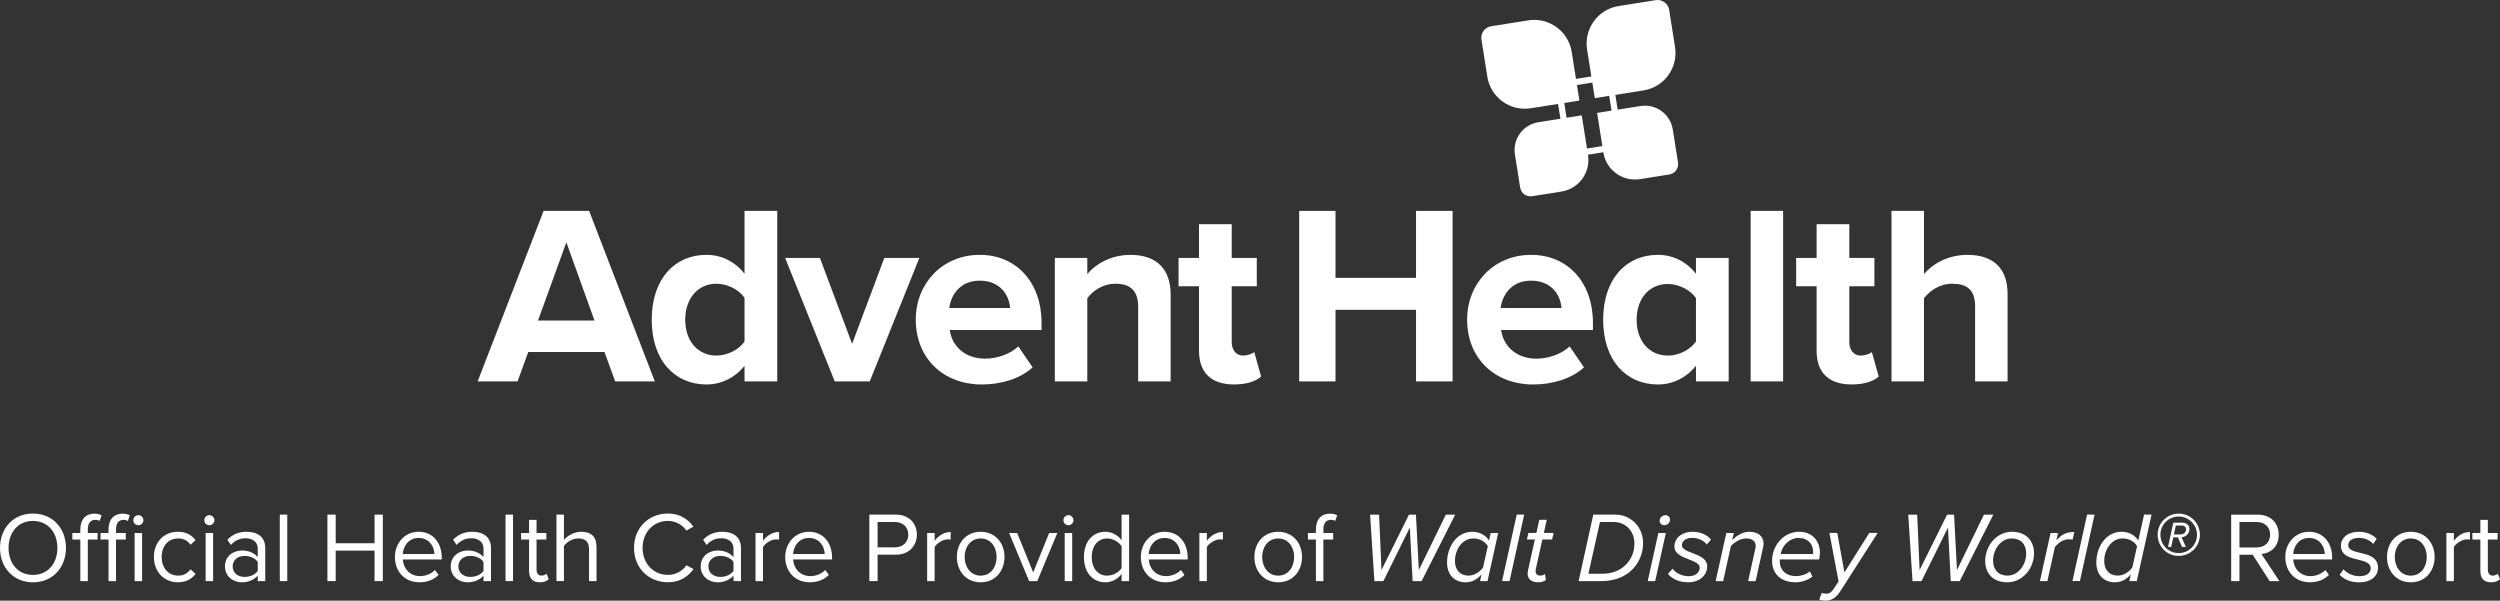 <?xml version="1.0" encoding="UTF-8"?><svg id="Layer_1" xmlns="http://www.w3.org/2000/svg" viewBox="0 0 1404.54 337.45"><rect x="0" y="0" width="1404.54" height="337.45" fill="#333333" stroke="none"/><defs><style>.cls-1{fill:#fff;}</style></defs><g><g><path class="cls-1" d="m339.59,197.76h-42.8l-6.03,16.52h-22.41l37.06-95.8h25.57l36.91,95.8h-22.26l-6.03-16.52Zm-37.34-17.67h31.74l-15.8-43.95-15.94,43.95Z"/><path class="cls-1" d="m418.29,205.51c-5.46,6.75-13.07,10.49-21.4,10.49-17.52,0-30.74-13.21-30.74-36.34s13.07-36.48,30.74-36.48c8.19,0,15.94,3.59,21.4,10.63v-35.33h18.38v95.8h-18.38v-8.76Zm0-38.21c-3.16-4.59-9.62-7.9-15.8-7.9-10.34,0-17.52,8.19-17.52,20.25s7.18,20.11,17.52,20.11c6.18,0,12.64-3.3,15.8-7.9v-24.56Z"/><path class="cls-1" d="m441.1,144.9h19.53l18.1,48.26,18.1-48.26h19.68l-27.87,69.37h-19.68l-27.86-69.37Z"/><path class="cls-1" d="m550.4,143.18c20.68,0,34.76,15.51,34.76,38.21v4.02h-51.56c1.15,8.76,8.19,16.09,19.97,16.09,6.46,0,14.08-2.59,18.53-6.89l8.04,11.78c-7.04,6.46-17.81,9.62-28.58,9.62-21.11,0-37.06-14.22-37.06-36.48,0-20.11,14.79-36.34,35.91-36.34Zm-17.09,29.87h34.18c-.43-6.61-5.03-15.37-17.09-15.37-11.35,0-16.23,8.47-17.09,15.37Z"/><path class="cls-1" d="m639.44,172.34c0-9.62-5.03-12.93-12.78-12.93-7.18,0-12.78,4.02-15.8,8.19v46.68h-18.24v-69.37h18.24v9.05c4.45-5.31,12.93-10.77,24.27-10.77,15.22,0,22.55,8.62,22.55,22.12v48.98h-18.24v-41.94Z"/><path class="cls-1" d="m673.62,197.04v-36.2h-11.49v-15.94h11.49v-18.96h18.38v18.96h14.08v15.94h-14.08v31.31c0,4.31,2.3,7.61,6.32,7.61,2.73,0,5.31-1.01,6.32-2.01l3.88,13.79c-2.73,2.44-7.61,4.45-15.22,4.45-12.78,0-19.68-6.61-19.68-18.96Z"/><path class="cls-1" d="m795.55,174.06h-45.24v40.22h-20.4v-95.8h20.4v37.63h45.24v-37.63h20.54v95.8h-20.54v-40.22Z"/><path class="cls-1" d="m860.17,143.18c20.68,0,34.76,15.51,34.76,38.21v4.02h-51.56c1.15,8.76,8.19,16.09,19.96,16.09,6.46,0,14.08-2.59,18.53-6.89l8.04,11.78c-7.04,6.46-17.81,9.62-28.58,9.62-21.11,0-37.06-14.22-37.06-36.48,0-20.11,14.79-36.34,35.91-36.34Zm-17.09,29.87h34.18c-.43-6.61-5.03-15.37-17.09-15.37-11.35,0-16.23,8.47-17.09,15.37Z"/><path class="cls-1" d="m952.82,205.51c-5.46,6.75-13.07,10.49-21.4,10.49-17.52,0-30.74-13.21-30.74-36.34s13.07-36.48,30.74-36.48c8.19,0,15.95,3.59,21.4,10.63v-8.91h18.38v69.37h-18.38v-8.76Zm0-38.06c-3.16-4.59-9.62-7.9-15.8-7.9-10.34,0-17.53,8.04-17.53,20.11s7.18,20.11,17.53,20.11c6.18,0,12.64-3.3,15.8-7.9v-24.42Z"/><path class="cls-1" d="m983.55,118.47h18.24v95.8h-18.24v-95.8Z"/><path class="cls-1" d="m1020.6,197.04v-36.2h-11.49v-15.94h11.49v-18.96h18.38v18.96h14.08v15.94h-14.08v31.31c0,4.31,2.3,7.61,6.32,7.61,2.73,0,5.31-1.01,6.32-2.01l3.88,13.79c-2.73,2.44-7.61,4.45-15.23,4.45-12.78,0-19.68-6.61-19.68-18.96Z"/><path class="cls-1" d="m1109.65,172.05c0-9.62-5.02-12.64-12.93-12.64-7.04,0-12.64,4.02-15.8,8.19v46.68h-18.24v-95.8h18.24v35.48c4.45-5.31,13.07-10.77,24.42-10.77,15.23,0,22.55,8.33,22.55,21.83v49.27h-18.24v-42.23Z"/></g><g><path class="cls-1" d="m902.69,45.12l5.65,35.66-25.26,4-5.65-35.66,25.26-4m2.91-4.01l-32.18,5.1,6.74,42.58,32.18-5.1-6.74-42.58h0Z"/><path class="cls-1" d="m887.33,56.5l-27.32,4.33c-11.63,1.84-22.56-6.1-24.4-17.73l-3.3-20.83c-.57-3.59,1.88-6.96,5.47-7.53l20.83-3.3c11.63-1.84,22.56,6.1,24.4,17.73l4.33,27.32Z"/><path class="cls-1" d="m923.31,50.8l-27.33,4.33-4.33-27.33c-1.84-11.64,6.1-22.57,17.74-24.41l20.83-3.3c3.59-.57,6.97,1.88,7.54,5.48l3.3,20.83c1.84,11.64-6.1,22.57-17.74,24.41Z"/><path class="cls-1" d="m877.23,107.62l-16.46,2.61c-3.21.51-6.22-1.68-6.72-4.89l-2.94-18.57c-1.37-8.63,4.52-16.74,13.16-18.11l24.38-3.86,3.53,22.26c1.55,9.8-5.14,19.01-14.94,20.56Z"/><path class="cls-1" d="m937.84,98.03l-16.46,2.61c-9.81,1.55-19.02-5.14-20.57-14.94l-3.53-22.27,24.39-3.86c8.64-1.37,16.75,4.52,18.12,13.16l2.94,18.57c.51,3.21-1.68,6.22-4.89,6.73Z"/></g></g><g><path class="cls-1" d="m18.53,288.52c11.03,0,18.53,8.29,18.53,19.32s-7.5,19.32-18.53,19.32S0,318.86,0,307.83s7.45-19.32,18.53-19.32Zm0,4.14c-8.4,0-13.72,6.44-13.72,15.17s5.32,15.17,13.72,15.17,13.72-6.49,13.72-15.17-5.37-15.17-13.72-15.17Z"/><path class="cls-1" d="m45.13,303.13h-4.48v-3.69h4.48v-2.07c0-5.6,3.13-8.79,7.84-8.79,1.57,0,3.02.28,4.09.95l-1.06,3.13c-.67-.39-1.45-.61-2.41-.61-2.74,0-4.25,1.9-4.25,5.32v2.07h5.49v3.69h-5.49v23.35h-4.2v-23.35Zm15.84,0h-4.48v-3.69h4.48v-2.07c0-5.6,3.14-8.79,7.84-8.79,1.57,0,3.02.28,4.09.95l-1.06,3.19c-.62-.39-1.34-.67-2.41-.67-2.74,0-4.25,1.9-4.25,5.32v2.07h5.49v3.69h-5.49v23.35h-4.2v-23.35Zm13.94-10.86c0-1.57,1.29-2.85,2.8-2.85s2.86,1.29,2.86,2.85-1.29,2.8-2.86,2.8-2.8-1.23-2.8-2.8Zm.73,7.17h4.2v27.04h-4.2v-27.04Z"/><path class="cls-1" d="m99.95,298.76c4.93,0,7.84,2.01,9.91,4.7l-2.8,2.57c-1.79-2.46-4.09-3.53-6.89-3.53-5.77,0-9.35,4.42-9.35,10.41s3.58,10.47,9.35,10.47c2.8,0,5.09-1.12,6.89-3.53l2.8,2.57c-2.07,2.69-4.98,4.7-9.91,4.7-8.06,0-13.49-6.16-13.49-14.22s5.43-14.16,13.49-14.16Z"/><path class="cls-1" d="m114.8,292.27c0-1.57,1.29-2.85,2.8-2.85s2.86,1.29,2.86,2.85-1.29,2.8-2.86,2.8-2.8-1.23-2.8-2.8Zm.73,7.17h4.2v27.04h-4.2v-27.04Z"/><path class="cls-1" d="m144.81,323.4c-2.24,2.46-5.32,3.75-8.96,3.75-4.59,0-9.46-3.08-9.46-8.96s4.87-8.9,9.46-8.9c3.69,0,6.77,1.17,8.96,3.69v-4.87c0-3.64-2.91-5.71-6.83-5.71-3.25,0-5.88,1.17-8.29,3.75l-1.96-2.91c2.91-3.02,6.38-4.48,10.81-4.48,5.71,0,10.47,2.57,10.47,9.13v18.59h-4.2v-3.08Zm0-7.73c-1.62-2.24-4.48-3.36-7.45-3.36-3.92,0-6.66,2.46-6.66,5.93s2.74,5.88,6.66,5.88c2.97,0,5.82-1.12,7.45-3.36v-5.09Z"/><path class="cls-1" d="m157.19,289.13h4.2v37.34h-4.2v-37.34Z"/><path class="cls-1" d="m210.43,309.34h-21.83v17.13h-4.65v-37.34h4.65v16.07h21.83v-16.07h4.65v37.34h-4.65v-17.13Z"/><path class="cls-1" d="m235.19,298.76c8.17,0,12.99,6.38,12.99,14.5v1.06h-21.89c.34,5.09,3.92,9.35,9.74,9.35,3.08,0,6.21-1.23,8.34-3.41l2.02,2.74c-2.69,2.69-6.33,4.14-10.75,4.14-8.01,0-13.77-5.77-13.77-14.22,0-7.84,5.6-14.16,13.32-14.16Zm-8.9,12.48h17.75c-.06-4.03-2.74-9.01-8.9-9.01-5.77,0-8.62,4.87-8.85,9.01Z"/><path class="cls-1" d="m271.64,323.4c-2.24,2.46-5.32,3.75-8.96,3.75-4.59,0-9.46-3.08-9.46-8.96s4.87-8.9,9.46-8.9c3.69,0,6.77,1.17,8.96,3.69v-4.87c0-3.64-2.91-5.71-6.83-5.71-3.25,0-5.88,1.17-8.29,3.75l-1.96-2.91c2.91-3.02,6.38-4.48,10.81-4.48,5.71,0,10.47,2.57,10.47,9.13v18.59h-4.2v-3.08Zm0-7.73c-1.62-2.24-4.48-3.36-7.45-3.36-3.92,0-6.66,2.46-6.66,5.93s2.74,5.88,6.66,5.88c2.97,0,5.82-1.12,7.45-3.36v-5.09Z"/><path class="cls-1" d="m284.02,289.13h4.2v37.34h-4.2v-37.34Z"/><path class="cls-1" d="m297.24,320.82v-17.69h-4.48v-3.69h4.48v-7.39h4.2v7.39h5.49v3.69h-5.49v16.8c0,2.01.9,3.47,2.74,3.47,1.18,0,2.3-.5,2.86-1.12l1.23,3.14c-1.06,1.01-2.58,1.73-5.04,1.73-3.97,0-5.99-2.29-5.99-6.33Z"/><path class="cls-1" d="m330.94,308.67c0-4.76-2.46-6.16-6.1-6.16-3.25,0-6.38,2.01-8.01,4.2v19.76h-4.2v-37.34h4.2v14.22c1.9-2.24,5.6-4.59,9.69-4.59,5.65,0,8.62,2.74,8.62,8.62v19.09h-4.2v-17.8Z"/><path class="cls-1" d="m356.2,307.83c0-11.48,8.45-19.32,19.03-19.32,6.77,0,11.37,3.19,14.33,7.39l-3.92,2.18c-2.13-3.13-5.99-5.43-10.41-5.43-8.01,0-14.22,6.27-14.22,15.17s6.21,15.17,14.22,15.17c4.42,0,8.29-2.24,10.41-5.43l3.97,2.18c-3.13,4.25-7.61,7.39-14.39,7.39-10.58,0-19.03-7.84-19.03-19.32Z"/><path class="cls-1" d="m412.09,323.4c-2.24,2.46-5.32,3.75-8.96,3.75-4.59,0-9.46-3.08-9.46-8.96s4.87-8.9,9.46-8.9c3.69,0,6.77,1.17,8.96,3.69v-4.87c0-3.64-2.91-5.71-6.83-5.71-3.25,0-5.88,1.17-8.28,3.75l-1.96-2.91c2.91-3.02,6.38-4.48,10.8-4.48,5.71,0,10.47,2.57,10.47,9.13v18.59h-4.2v-3.08Zm0-7.73c-1.62-2.24-4.48-3.36-7.45-3.36-3.92,0-6.66,2.46-6.66,5.93s2.74,5.88,6.66,5.88c2.97,0,5.82-1.12,7.45-3.36v-5.09Z"/><path class="cls-1" d="m424.47,299.44h4.2v4.37c2.18-2.86,5.32-4.93,9.01-4.93v4.31c-.51-.11-1.01-.17-1.68-.17-2.57,0-6.1,2.13-7.33,4.31v19.15h-4.2v-27.04Z"/><path class="cls-1" d="m454.48,298.76c8.17,0,12.99,6.38,12.99,14.5v1.06h-21.89c.33,5.09,3.92,9.35,9.74,9.35,3.08,0,6.21-1.23,8.34-3.41l2.01,2.74c-2.69,2.69-6.33,4.14-10.75,4.14-8.01,0-13.77-5.77-13.77-14.22,0-7.84,5.6-14.16,13.32-14.16Zm-8.9,12.48h17.75c-.06-4.03-2.74-9.01-8.9-9.01-5.77,0-8.62,4.87-8.85,9.01Z"/><path class="cls-1" d="m488.41,289.13h15c7.5,0,11.7,5.15,11.7,11.25s-4.31,11.25-11.7,11.25h-10.36v14.84h-4.65v-37.34Zm14.44,4.14h-9.8v14.22h9.8c4.42,0,7.45-2.91,7.45-7.11s-3.02-7.11-7.45-7.11Z"/><path class="cls-1" d="m520.89,299.44h4.2v4.37c2.18-2.86,5.32-4.93,9.01-4.93v4.31c-.51-.11-1.01-.17-1.68-.17-2.57,0-6.1,2.13-7.33,4.31v19.15h-4.2v-27.04Z"/><path class="cls-1" d="m537.58,312.93c0-7.84,5.15-14.16,13.38-14.16s13.38,6.33,13.38,14.16-5.15,14.22-13.38,14.22-13.38-6.38-13.38-14.22Zm22.34,0c0-5.49-3.19-10.41-8.96-10.41s-9.01,4.93-9.01,10.41,3.25,10.47,9.01,10.47,8.96-4.93,8.96-10.47Z"/><path class="cls-1" d="m566.93,299.44h4.53l9.01,22.17,8.96-22.17h4.59l-11.25,27.04h-4.59l-11.25-27.04Z"/><path class="cls-1" d="m597.44,292.27c0-1.57,1.29-2.85,2.8-2.85s2.85,1.29,2.85,2.85-1.29,2.8-2.85,2.8-2.8-1.23-2.8-2.8Zm.73,7.17h4.2v27.04h-4.2v-27.04Z"/><path class="cls-1" d="m630.14,322.45c-2.01,2.74-5.32,4.7-9.12,4.7-7.05,0-12.04-5.37-12.04-14.16s4.93-14.22,12.04-14.22c3.64,0,6.94,1.79,9.12,4.76v-14.39h4.2v37.34h-4.2v-4.03Zm0-15.56c-1.51-2.35-4.76-4.37-8.12-4.37-5.43,0-8.68,4.48-8.68,10.47s3.25,10.41,8.68,10.41c3.36,0,6.61-1.9,8.12-4.25v-12.26Z"/><path class="cls-1" d="m654.28,298.76c8.17,0,12.99,6.38,12.99,14.5v1.06h-21.89c.33,5.09,3.92,9.35,9.74,9.35,3.08,0,6.21-1.23,8.34-3.41l2.01,2.74c-2.69,2.69-6.33,4.14-10.75,4.14-8.01,0-13.77-5.77-13.77-14.22,0-7.84,5.6-14.16,13.32-14.16Zm-8.9,12.48h17.75c-.06-4.03-2.74-9.01-8.9-9.01-5.77,0-8.62,4.87-8.85,9.01Z"/><path class="cls-1" d="m673.83,299.44h4.2v4.37c2.18-2.86,5.32-4.93,9.01-4.93v4.31c-.51-.11-1.01-.17-1.68-.17-2.57,0-6.1,2.13-7.33,4.31v19.15h-4.2v-27.04Z"/><path class="cls-1" d="m704.74,312.93c0-7.84,5.15-14.16,13.38-14.16s13.38,6.33,13.38,14.16-5.15,14.22-13.38,14.22-13.38-6.38-13.38-14.22Zm22.34,0c0-5.49-3.19-10.41-8.96-10.41s-9.01,4.93-9.01,10.41,3.25,10.47,9.01,10.47,8.96-4.93,8.96-10.47Z"/><path class="cls-1" d="m739.29,303.13h-4.48v-3.69h4.48v-2.07c0-5.6,3.13-8.79,7.84-8.79,1.57,0,3.02.28,4.09.95l-1.06,3.13c-.67-.39-1.45-.61-2.41-.61-2.74,0-4.25,1.9-4.25,5.32v2.07h5.49v3.69h-5.49v23.35h-4.2v-23.35Z"/><path class="cls-1" d="m792.09,296.36l-14.89,30.12h-5.04l-2.41-37.34h5.04l1.34,31.13,15.45-31.13h3.92l1.62,31.13,15.17-31.13h5.26l-18.87,37.34h-5.04l-1.57-30.12Z"/><path class="cls-1" d="m837.5,299.44h4.2l-5.99,27.04h-4.2l.84-3.86c-2.24,2.8-5.26,4.53-8.9,4.53-6.21,0-10.47-4.09-10.47-11.14,0-8.79,5.43-17.24,14.16-17.24,4.2,0,7.61,1.96,9.41,4.93l.95-4.25Zm-12.54,23.96c3.36,0,6.49-2.07,8.23-4.59l2.69-11.93c-1.35-2.41-4.26-4.37-8.17-4.37-6.16,0-10.3,6.21-10.3,12.71,0,5.04,3.02,8.17,7.56,8.17Z"/><path class="cls-1" d="m852.12,289.13h4.2l-8.23,37.34h-4.2l8.23-37.34Z"/><path class="cls-1" d="m858.4,320.65l3.92-17.58h-4.48l.84-3.64h4.48l1.62-7.39h4.2l-1.62,7.39h5.49l-.84,3.64h-5.49l-3.69,16.68c-.06.33-.11.73-.11,1.12,0,1.62.89,2.52,2.69,2.52,1.01,0,2.02-.39,2.58-.89l.5,3.36c-1.01.79-2.46,1.29-4.09,1.29-3.75,0-6.16-1.57-6.16-4.93,0-.28.06-1.01.17-1.57Z"/><path class="cls-1" d="m895.13,289.13h12.48c8.29,0,15.51,6.61,15.51,15.96,0,10.13-7.33,21.39-23.51,21.39h-12.71l8.23-37.34Zm23.12,16.18c0-6.89-4.93-12.04-11.53-12.04h-7.84l-6.49,29.06h8.01c10.97,0,17.86-7.84,17.86-17.02Z"/><path class="cls-1" d="m931.7,299.44h4.2l-5.99,27.04h-4.2l5.99-27.04Zm3.92-10.02c1.51,0,2.63,1.17,2.63,2.46,0,2.01-1.79,3.19-3.19,3.19-1.51,0-2.63-1.06-2.63-2.46,0-1.96,1.79-3.19,3.19-3.19Z"/><path class="cls-1" d="m939.71,319.53c1.45,2.13,4.98,4.2,9.01,4.2s6.21-2.29,6.21-4.76c0-2.29-2.85-3.41-5.99-4.65-3.86-1.51-8.23-3.13-8.23-7.33s3.64-8.23,10.25-8.23c4.59,0,8.51,1.96,10.3,4.42l-2.41,2.74c-1.23-2.01-4.65-3.75-8.12-3.75-3.64,0-5.82,1.85-5.82,4.14,0,2.13,2.74,3.19,5.77,4.37,3.92,1.45,8.45,3.13,8.45,7.61s-3.86,8.85-10.64,8.85c-4.87,0-8.96-1.68-11.42-4.76l2.63-2.86Z"/><path class="cls-1" d="m986.07,308.73c.11-.51.33-1.23.33-1.85,0-3.13-2.41-4.37-5.32-4.37-3.41,0-6.55,2.07-8.62,4.25l-4.37,19.71h-4.2l5.99-27.04h4.2l-.9,3.92c2.35-2.24,5.71-4.59,9.57-4.59,4.76,0,8.06,2.35,8.06,6.72,0,.51-.17,1.68-.33,2.24l-4.14,18.76h-4.2l3.92-17.75Z"/><path class="cls-1" d="m1010.82,298.76c7.11,0,11.65,4.93,11.65,11.81,0,1.29-.28,2.97-.45,3.75h-22.06c0,.23-.06.9-.06,1.29,0,4.2,3.08,8.06,9.18,8.06,2.63,0,5.6-.89,7.78-2.63l1.4,2.91c-2.41,1.9-5.99,3.19-9.46,3.19-8.23,0-13.21-4.76-13.21-11.98,0-8.96,6.66-16.4,15.23-16.4Zm7.84,11.42c0-4.48-2.85-7.95-8.23-7.95-4.98,0-9.18,4.2-10.02,9.01h18.14c.06-.22.11-.78.11-1.06Z"/><path class="cls-1" d="m1026.17,333.53c1.51,0,2.63-.62,4.03-2.69l2.74-4.2-5.15-27.21h4.42l4.03,22.17,13.94-22.17h4.7l-20.83,32.53c-2.41,3.75-4.93,5.49-8.45,5.49-1.23,0-2.57-.22-3.53-.61l1.45-3.75c.62.28,1.62.45,2.63.45Z"/><path class="cls-1" d="m1094.42,296.36l-14.89,30.12h-5.04l-2.41-37.34h5.04l1.34,31.13,15.45-31.13h3.92l1.62,31.13,15.17-31.13h5.26l-18.87,37.34h-5.04l-1.57-30.12Z"/><path class="cls-1" d="m1130.38,298.76c7.67,0,12.37,4.87,12.37,12.04,0,8.51-6.38,16.35-15.06,16.35-7.73,0-12.37-4.81-12.37-11.98,0-8.51,6.33-16.4,15.06-16.4Zm-.11,3.75c-6.16,0-10.52,6.1-10.52,12.48,0,5.09,2.97,8.4,8.06,8.4,6.16,0,10.53-6.1,10.53-12.48,0-5.09-2.97-8.4-8.06-8.4Z"/><path class="cls-1" d="m1152.05,299.44h4.2l-.95,4.14c2.69-3.08,5.43-4.7,10.08-4.7l-.95,4.31c-.33-.11-1.17-.22-2.13-.22-3.14,0-6.1,2.13-7.84,4.42l-4.2,19.09h-4.2l5.99-27.04Z"/><path class="cls-1" d="m1172.55,289.13h4.2l-8.23,37.34h-4.2l8.23-37.34Z"/><path class="cls-1" d="m1204.57,289.13h4.2l-8.29,37.34h-4.2l.84-3.86c-2.24,2.8-5.26,4.53-8.9,4.53-6.21,0-10.47-4.09-10.47-11.14,0-8.79,5.43-17.24,14.16-17.24,4.2,0,7.61,1.96,9.41,4.93l3.25-14.56Zm-14.84,34.26c3.36,0,6.49-2.07,8.23-4.59l2.69-11.93c-1.35-2.41-4.26-4.37-8.17-4.37-6.16,0-10.3,6.21-10.3,12.71,0,5.04,3.02,8.17,7.56,8.17Z"/><path class="cls-1" d="m1212.19,300.44c0-6.61,5.32-11.87,11.87-11.87s11.87,5.26,11.87,11.87-5.32,11.87-11.93,11.87-11.81-5.32-11.81-11.87Zm1.57,0c0,5.65,4.54,10.3,10.25,10.3s10.3-4.65,10.3-10.3-4.65-10.25-10.3-10.25-10.25,4.53-10.25,10.25Zm9.8,1.45h-2.57l-1.17,5.37h-1.79l2.97-13.6h5.15c2.07,0,3.92,1.34,3.92,3.58,0,2.74-2.41,4.59-4.48,4.59l2.46,5.43h-2.13l-2.35-5.37Zm-1.12-6.66l-1.12,5.04h3.75c1.74,0,3.08-1.23,3.08-2.85,0-1.34-.95-2.18-2.29-2.18h-3.41Z"/><path class="cls-1" d="m1265.61,311.64h-7.45v14.84h-4.65v-37.34h15c6.83,0,11.7,4.37,11.7,11.25s-4.59,10.41-9.69,10.86l10.08,15.23h-5.49l-9.52-14.84Zm2.35-18.36h-9.8v14.28h9.8c4.42,0,7.44-2.97,7.44-7.17s-3.02-7.11-7.44-7.11Z"/><path class="cls-1" d="m1297.25,298.76c8.17,0,12.99,6.38,12.99,14.5v1.06h-21.89c.33,5.09,3.92,9.35,9.74,9.35,3.08,0,6.21-1.23,8.34-3.41l2.01,2.74c-2.69,2.69-6.33,4.14-10.75,4.14-8.01,0-13.77-5.77-13.77-14.22,0-7.84,5.6-14.16,13.32-14.16Zm-8.9,12.48h17.75c-.06-4.03-2.74-9.01-8.9-9.01-5.77,0-8.62,4.87-8.85,9.01Z"/><path class="cls-1" d="m1316.63,319.87c1.79,2.07,5.21,3.86,8.9,3.86,4.14,0,6.38-1.85,6.38-4.48,0-2.97-3.3-3.92-6.94-4.81-4.59-1.06-9.8-2.29-9.8-7.89,0-4.2,3.64-7.78,10.08-7.78,4.59,0,7.84,1.73,10.02,3.92l-1.96,2.91c-1.63-1.96-4.59-3.42-8.06-3.42-3.69,0-5.99,1.68-5.99,4.09,0,2.63,3.08,3.47,6.61,4.31,4.7,1.07,10.13,2.41,10.13,8.4,0,4.54-3.64,8.17-10.64,8.17-4.42,0-8.17-1.34-10.92-4.25l2.18-3.02Z"/><path class="cls-1" d="m1341.05,312.93c0-7.84,5.15-14.16,13.38-14.16s13.38,6.33,13.38,14.16-5.15,14.22-13.38,14.22-13.38-6.38-13.38-14.22Zm22.34,0c0-5.49-3.19-10.41-8.96-10.41s-9.01,4.93-9.01,10.41,3.25,10.47,9.01,10.47,8.96-4.93,8.96-10.47Z"/><path class="cls-1" d="m1374.42,299.44h4.2v4.37c2.18-2.86,5.32-4.93,9.01-4.93v4.31c-.51-.11-1.01-.17-1.68-.17-2.57,0-6.1,2.13-7.33,4.31v19.15h-4.2v-27.04Z"/><path class="cls-1" d="m1393.51,320.82v-17.69h-4.48v-3.69h4.48v-7.39h4.2v7.39h5.49v3.69h-5.49v16.8c0,2.01.89,3.47,2.74,3.47,1.18,0,2.29-.5,2.85-1.12l1.23,3.14c-1.06,1.01-2.57,1.73-5.04,1.73-3.97,0-5.99-2.29-5.99-6.33Z"/></g></svg>